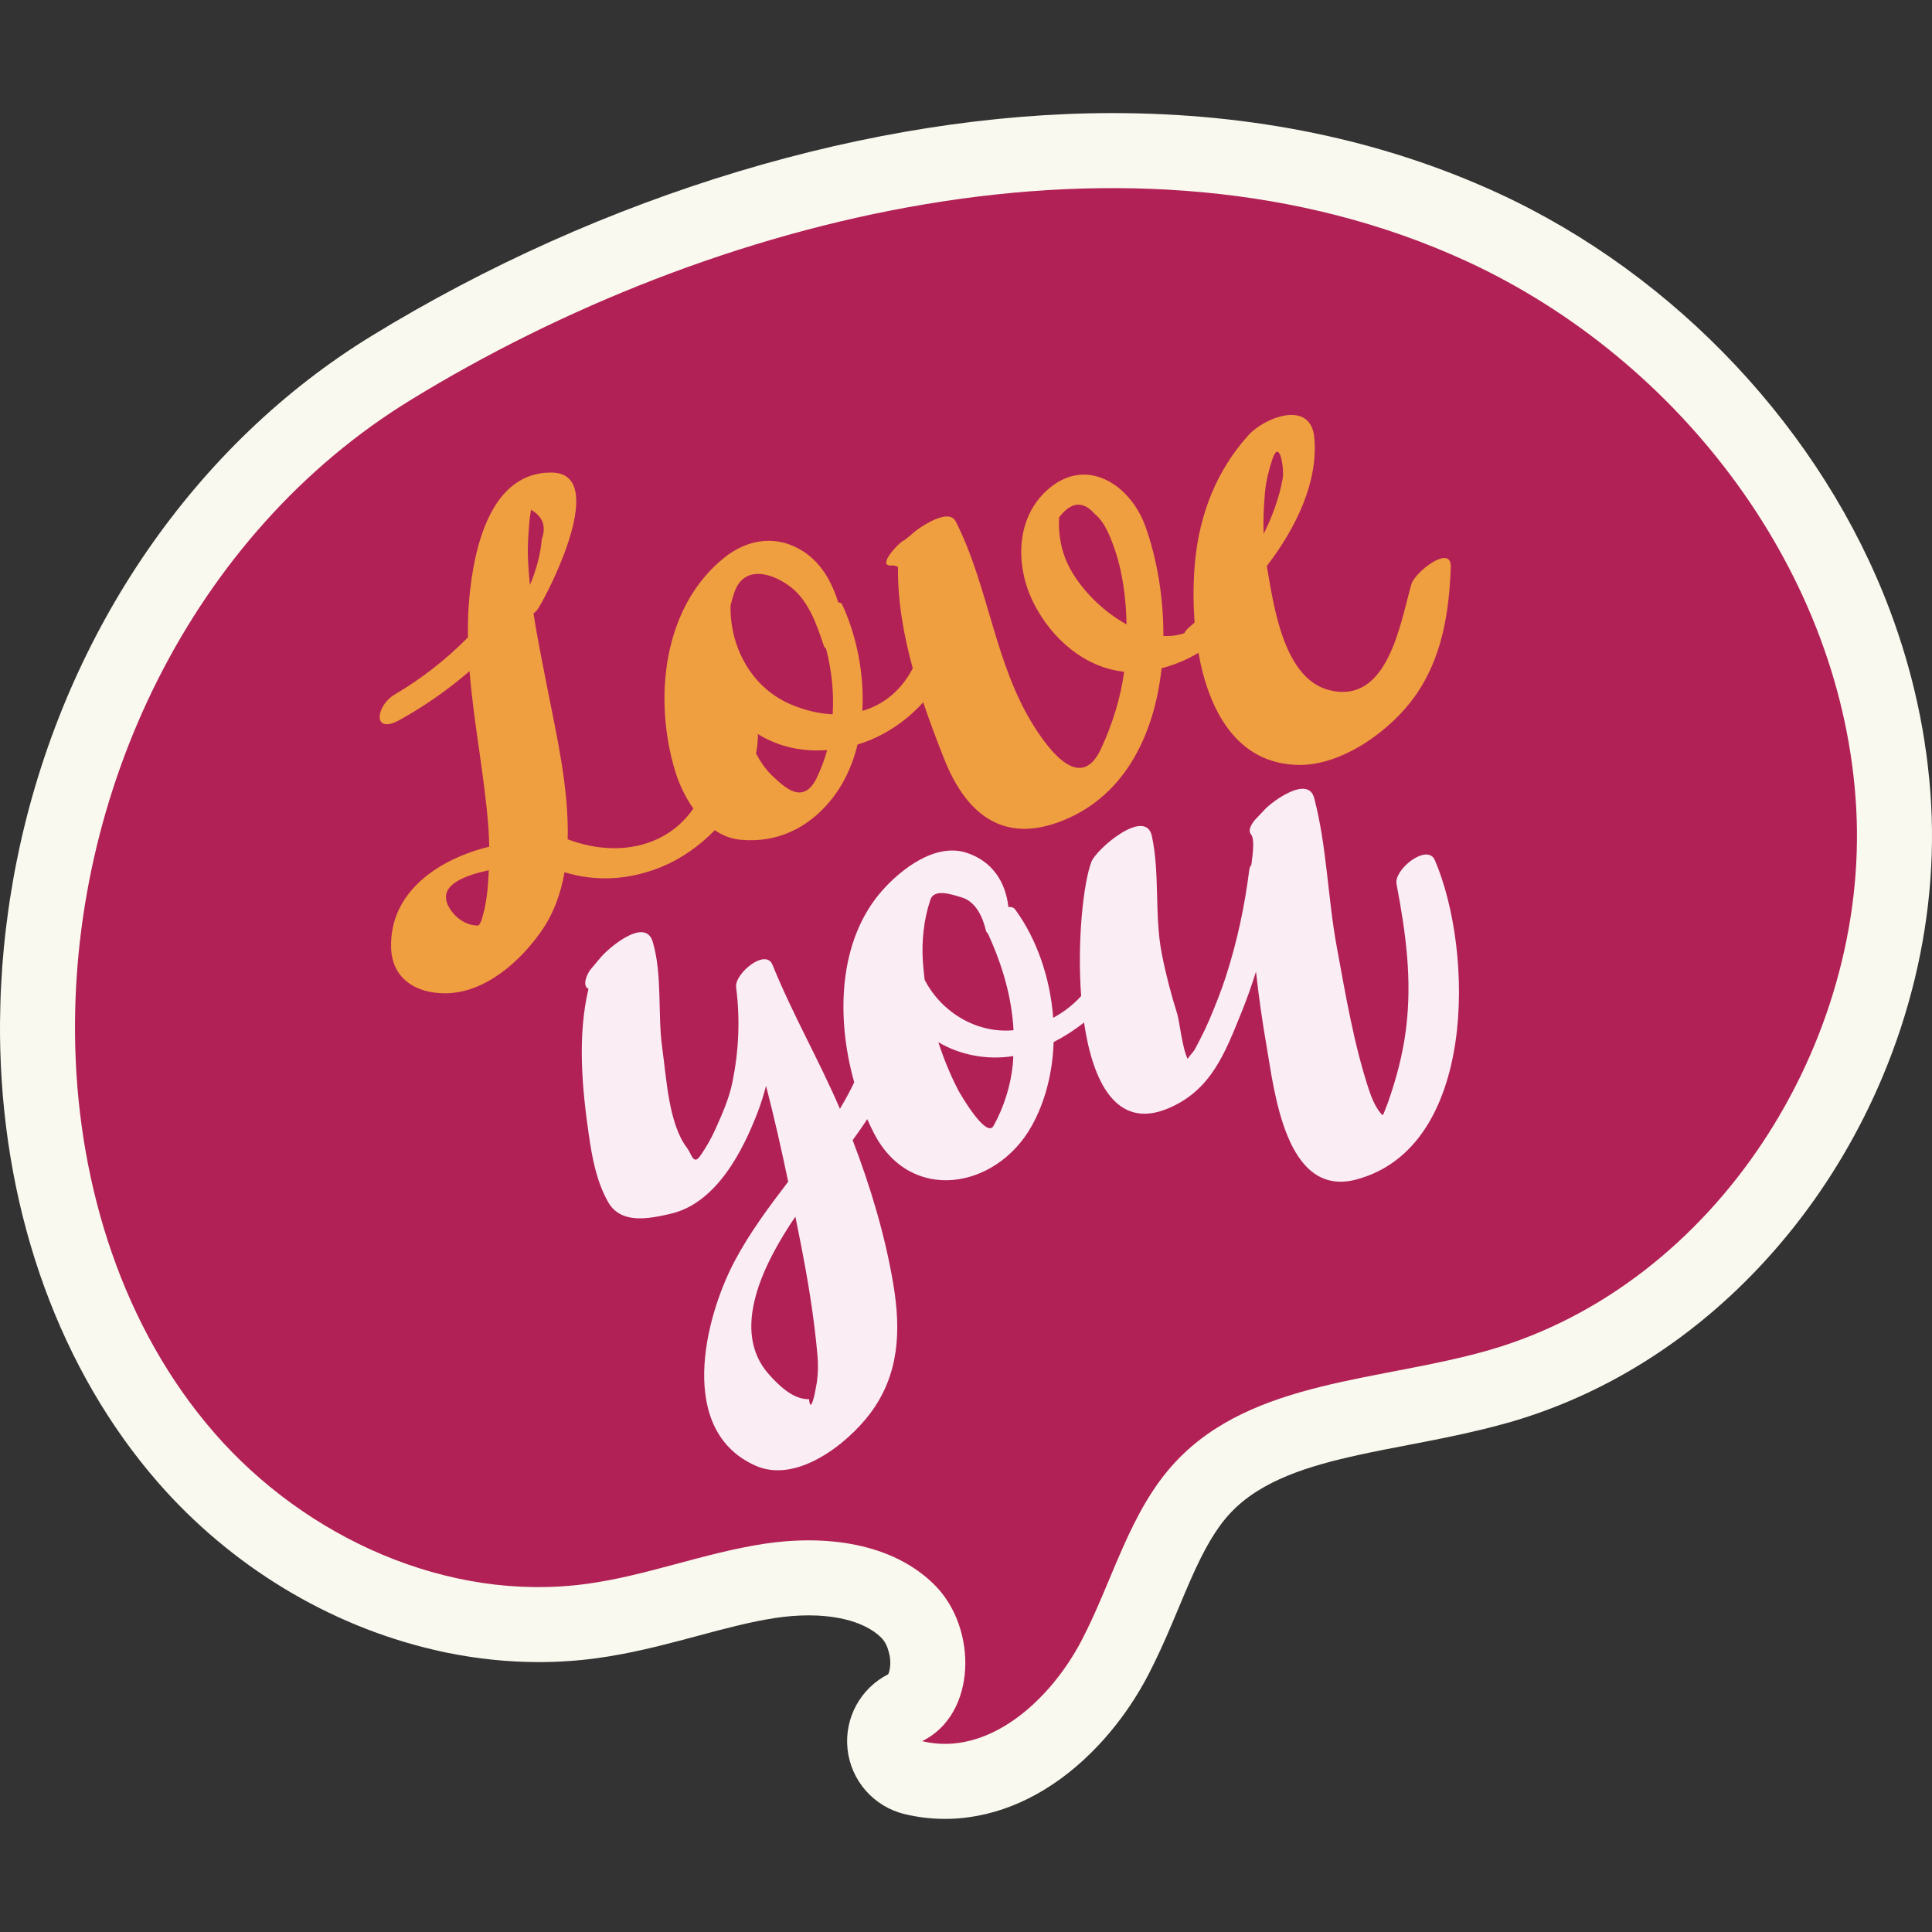 <?xml version="1.0" encoding="UTF-8"?>
<!-- Generator: Adobe Illustrator 25.2.1, SVG Export Plug-In . SVG Version: 6.00 Build 0)  -->
<svg xmlns="http://www.w3.org/2000/svg" xmlns:xlink="http://www.w3.org/1999/xlink" version="1.1" id="Capa_1" x="0px" y="0px" viewBox="0 0 512 512" style="enable-background:new 0 0 512 512;" xml:space="preserve" width="512" height="512">
<rect x="0" y="0" width="512" height="512" fill="#333333" stroke="none"/>
<g>
	<path style="fill:#FAF9EF;" d="M118.358,437.966c8.157,1.663,16.38,2.506,24.438,2.506c0,0,0,0,0.003,0   c5.066,0,10.146-0.334,15.107-0.998c2.36-0.316,4.698-0.705,7.028-1.147c6.959-1.32,13.572-3.091,19.964-4.803   c7.18-1.924,13.96-3.739,20.549-4.743c3.02-0.46,5.995-0.693,8.844-0.693c4.994,0,14.152,0.785,19.358,6.027   c0.143,0.143,0.275,0.296,0.412,0.472c0.313,0.403,0.6,0.878,0.869,1.452c0.143,0.305,0.361,0.854,0.588,1.699   c0.2,0.762,0.281,1.189,0.311,1.413c0.051,0.35,0.084,0.702,0.098,1.081c0.075,1.753-0.284,2.835-0.43,3.19   c-0.036,0.087-0.072,0.173-0.111,0.269c-7.374,3.736-11.676,11.655-10.776,19.892c0.911,8.327,6.945,15.191,15.086,17.162   c3.513,0.851,7.121,1.281,10.723,1.281c2.103,0,4.235-0.146,6.326-0.436c12.336-1.699,24.214-8.3,34.363-19.092   c1.049-1.117,2.07-2.27,3.071-3.465c3.847-4.597,7.219-9.638,10.023-14.991c1.123-2.145,2.243-4.439,3.405-6.974   c0.526-1.138,1.036-2.282,1.547-3.447c0.947-2.165,1.867-4.349,2.766-6.493l1.317-3.136c1.541-3.662,3.196-7.539,4.994-11.126   c0.857-1.718,1.678-3.229,2.512-4.636c1.715-2.891,3.453-5.269,5.317-7.258c8.193-8.76,21.093-12.556,33.811-15.355   c4.412-0.971,8.889-1.831,13.372-2.691c2.972-0.574,5.947-1.144,8.901-1.744c3.889-0.788,7.44-1.577,10.869-2.413   c2.461-0.6,4.907-1.234,7.329-1.936c10.711-3.106,21.126-7.562,30.959-13.237c5.699-3.285,11.272-7.028,16.556-11.108   c1.75-1.35,3.468-2.739,5.167-4.172c19.868-16.762,35.827-38.767,46.155-63.642c1.679-4.046,3.226-8.221,4.603-12.422   c5.63-17.228,8.393-34.855,8.208-52.393c-0.024-2.232-0.096-4.462-0.218-6.72c-0.122-2.206-0.287-4.407-0.49-6.567   c-0.036-0.383-0.081-0.763-0.116-1.019c-0.188-1.876-0.394-3.748-0.648-5.638l-0.164-1.063c-0.251-1.807-0.526-3.614-0.836-5.409   c-0.018-0.115-0.039-0.229-0.063-0.342l-0.036-0.178c-0.355-1.995-0.738-3.986-1.207-6.156c-1.81-8.387-4.277-16.774-7.336-24.928   c-17.84-47.55-56.669-88.916-103.87-110.653c-30.567-14.077-64.963-21.215-102.233-21.215c-63.56,0-135.139,21.542-196.38,59.102   c-46.553,28.554-80.489,77.753-93.099,134.962l-0.296,1.399c-0.415,1.948-0.812,3.898-1.177,5.86l-0.365,2.029   c-0.304,1.736-0.594,3.474-0.872,5.266l-0.338,2.314c-0.236,1.668-0.457,3.338-0.651,4.977l-0.293,2.548   c-0.176,1.61-0.329,3.222-0.466,4.852l-0.221,2.646c-0.116,1.592-0.209,3.185-0.296,4.801l-0.137,2.636   c-0.069,1.704-0.101,3.408-0.129,5.031l-0.051,2.395c-0.015,2.472,0,4.943,0.068,7.391c1.192,44.353,16.015,85.056,41.738,114.613   c19.28,22.15,45.241,37.921,73.12,44.411C116.076,437.473,117.223,437.736,118.358,437.966z"/>
	<g>
		<g>
			<path style="fill:#B22156;" d="M388.692,69.245c-88.495-40.754-200.565-11.882-279.903,36.777     c-57.925,35.526-90.662,104.075-88.842,171.628c0.994,36.896,12.63,74.251,36.861,102.094     c24.231,27.842,61.869,44.917,98.453,40.026c15.995-2.138,31.242-8.214,47.197-10.641c15.954-2.427,33.937-0.462,45.308,10.989     c11.371,11.451,11.105,34.215-3.391,41.306c17.444,4.221,33.887-10.71,42.218-26.607c8.331-15.897,12.687-34.317,24.948-47.423     c20.457-21.868,54.501-21.313,83.262-29.652c59.877-17.362,100.503-81.257,97.118-143.508     C488.535,151.983,445.319,95.323,388.692,69.245z"/>
		</g>
		<path style="fill:#EF9E40;" d="M374.039,154.794c-3.019,10.66-6.276,32.004-21.768,28.096    c-12.237-3.087-14.768-22.696-16.543-32.829c-0.003-0.018-0.005-0.036-0.008-0.055c7.907-10.334,13.667-22.47,12.577-34.058    c-0.953-10.141-13.206-5.318-17.438-0.631c-8.421,9.326-12.906,20.803-14.13,33.222c-0.475,4.821-0.601,10.537-0.14,16.419    c-0.508,0.456-1.015,0.915-1.527,1.353c-0.605,0.519-0.981,1.024-1.187,1.48c-1.779,0.617-3.65,0.849-5.566,0.737    c0.046-10.295-1.726-20.525-4.748-28.999c-3.818-10.701-15.154-18.638-25.371-10.23c-9.15,7.53-9.266,20.708-4.189,30.671    c4.754,9.327,13.505,16.975,23.917,18.046c-0.964,7.059-3.129,13.901-6.114,20.377c-5.392,11.704-13.695,0.479-17.67-5.749    c-10.564-16.55-12.084-37.211-20.865-54.469c-1.807-3.551-8.784,1.162-10.392,2.348c-0.84,0.619-2.73,2.437-3.643,2.881    c-1.142,0.555-7.144,6.877-2.852,6.457c0.562-0.055,1.082,0.131,1.591,0.374c-0.103,8.994,1.484,18.027,3.92,26.863    c-3.059,5.919-7.776,9.679-13.357,11.296c0.545-9.806-1.542-19.944-5.316-28.139c-0.192-0.418-0.574-0.595-1.061-0.592    c-1.718-5.361-4.379-10.354-9.282-13.538c-6.835-4.439-14.615-3.411-20.933,1.657c-16.355,13.121-18.765,37.434-13.062,56.437    c0.987,3.288,2.625,6.906,4.857,10.06c-2.257,3.259-5.224,5.999-9.176,7.918c-7.453,3.62-16.381,3.201-24.119,0.217    c0.361-13.518-3.036-27.974-5.3-39.583c-1.32-6.767-2.721-13.501-3.755-20.288c0.479-0.358,0.891-0.756,1.157-1.171    c3.3-5.148,18.812-36.029,3.601-36.139c-16.427-0.119-20.617,20.654-21.772,33.229c-0.321,3.493-0.417,6.978-0.368,10.459    c-5.77,5.836-12.192,10.879-19.38,15.115c-5.075,2.99-6.049,10.822,1.283,6.759c6.649-3.685,12.829-8.022,18.527-12.929    c1.103,13.79,3.928,27.515,4.989,41.269c0.135,1.753,0.194,3.502,0.22,5.251c-13.133,3.183-26.391,11.796-26.005,26.717    c0.214,8.27,6.632,12.172,14.366,12.13c10.584-0.059,19.913-8.486,25.551-16.612c3.204-4.619,5.072-9.886,6.051-15.478    c8.213,2.543,17.048,2.144,25.774-1.444c5.095-2.095,9.951-5.488,14.035-9.69c2,1.353,4.233,2.279,6.706,2.524    c9.588,0.947,17.849-2.937,23.918-10.306c3.554-4.315,5.889-9.44,7.221-14.917c6.697-2.042,12.697-5.982,17.396-11.198    c1.726,5.132,3.638,10.168,5.574,15.053c5.33,13.451,14.542,22.243,29.823,16.889c17.651-6.184,25.816-22.943,27.775-40.96    c3.456-0.902,6.761-2.275,9.776-4.09c2.717,15.291,10.148,29.468,26.564,29.712c11.591,0.173,24.458-9.203,30.858-18.275    c7.115-10.085,8.991-21.986,9.442-34.087C384.713,143.932,374.925,151.668,374.039,154.794z M140.389,137.312    c0.111-0.741,0.223-1.482,0.334-2.223c3.124,1.804,4.079,4.391,2.866,7.761c-0.369,4.218-1.514,8.299-3.154,12.179    c-0.254-2.517-0.45-5.043-0.53-7.588C139.799,144.073,140.077,140.662,140.389,137.312z M128.373,241.042    c-0.256,0.966-0.511,1.933-0.767,2.9c-0.316,0.537-0.542,0.956-0.722,1.315c-3.509,0.218-6.961-2.525-8.28-5.607    c-2.281-5.33,5.07-7.744,10.94-9.033c-0.082,1.714-0.189,3.428-0.343,5.144C129.014,237.535,128.738,239.296,128.373,241.042z     M209.63,155.632c4.723,3.687,6.869,10.049,8.691,15.492c0.12,0.358,0.324,0.588,0.58,0.725    c1.489,5.759,2.131,11.552,1.765,17.452c-3.55-0.161-7.258-1.013-10.972-2.574c-10.623-4.464-16.321-15.371-16.088-26.283    c0.279-1.18,0.606-2.342,1.006-3.475C197.277,149.414,204.974,151.996,209.63,155.632z M216.794,205.379    c-3.67,8.56-8.897,3.198-12.064,0.266c-1.751-1.621-3.161-3.706-4.366-5.952c0.272-1.51,0.459-3.031,0.495-4.557    c0.005-0.243-0.032-0.426-0.053-0.632c3.462,2.164,7.502,3.668,12.169,4.179c2.105,0.231,4.184,0.242,6.232,0.104    C218.574,201.05,217.782,203.252,216.794,205.379z M280.679,137.105c3.188-4.175,6.343-4.467,9.464-0.875    c2.501,1.978,3.951,5.679,4.973,8.487c2.369,6.511,3.3,13.695,3.431,20.748c-7.289-3.97-13.776-11.114-16.25-17.531    C280.978,144.512,280.45,140.747,280.679,137.105z M335.257,130.274c0.261-2.803,0.981-5.58,1.825-8.254    c2.002-6.338,3.306,2.179,2.846,4.755c-0.899,5.042-2.681,9.992-5.061,14.723C334.741,137.779,334.905,134.063,335.257,130.274z"/>
		<path style="fill:#FAEDF4;" d="M380.262,227.978c-1.991-4.64-10.889,2.432-10.171,6.246c2.456,13.055,4.181,25.227,2.506,38.549    c-0.835,6.641-2.576,13.163-4.794,19.462c-0.373,0.962-0.746,1.925-1.12,2.888c-0.109,0.16-0.185,0.286-0.278,0.43    c-1.739-1.628-2.97-4.786-3.526-6.455c-4.077-12.218-6.284-25.507-8.618-38.15c-2.403-13.015-2.619-26.664-5.99-39.454    c-1.608-6.101-10.999,0.815-13.005,2.939c-0.83,0.878-1.66,1.756-2.49,2.634c-0.798,0.844-2.261,2.856-1.246,4.055    c1.005,1.186,0.501,5.006,0.101,8.026c-0.295,0.444-0.497,0.882-0.548,1.284c-1.209,9.68-3.229,19.12-6.229,28.408    c-1.233,3.818-2.74,7.54-4.284,11.24c-0.798,1.871-1.67,3.707-2.615,5.509c-0.476,0.908-0.953,1.816-1.429,2.724    c-0.772,0.936-1.365,1.699-1.792,2.296c-1.398-2.744-2.161-10.015-2.786-12.011c-1.628-5.199-2.988-10.398-4.04-15.744    c-2.031-10.319-0.475-21.143-2.647-31.272c-1.667-7.777-14.798,3.476-16.047,6.851c-2.127,5.75-3.776,21.035-2.695,35.525    c-2.068,2.28-4.525,4.223-7.414,5.772c-0.781-10.46-4.269-20.757-10.04-28.664c-0.435-0.597-1.091-0.778-1.831-0.692    c-0.708-6.582-4.222-12.111-11.023-14.364c-8.312-2.754-17.432,4.343-22.473,10.069c-11.609,13.184-12.195,33.595-7.361,50.742    c-1.144,2.417-2.423,4.746-3.786,7.023c-5.539-12.885-12.595-25.124-17.868-38.157c-1.827-4.517-10.097,2.378-9.644,5.921    c1.085,8.493,0.728,16.695-0.953,25.08c-0.889,4.437-2.793,8.696-4.643,12.8c-1.029,2.245-2.241,4.389-3.637,6.43    c-2.086,3.262-2.419,0.078-3.838-1.793c-4.827-6.365-5.401-18.597-6.481-26.186c-1.3-9.14,0.069-19.653-2.565-28.404    c-2.044-6.793-12.328,2.177-14.19,4.692c-0.675,0.801-1.35,1.602-2.025,2.404c-1.299,1.446-2.528,4.712-0.789,5.41    c-2.959,12.441-1.717,26.264,0.075,38.631c0.898,6.197,2.021,12.316,5.09,17.819c3.416,6.126,11.089,4.429,16.554,3.181    c12.176-2.779,19.225-16.69,23.215-27.185c0.836-2.2,1.516-4.453,2.122-6.726c2.177,8.414,4.088,16.911,5.866,25.405    c-5.08,6.655-10.121,13.395-14.128,20.925c-8.185,15.382-15.349,45.192,5.57,54.367c10.847,4.757,24.191-5.82,30.209-13.778    c7.748-10.246,8.275-21.887,6.238-34.16c-2.172-13.081-6.06-25.959-10.806-38.363c1.333-1.826,2.632-3.682,3.874-5.57    c0.564,1.284,1.155,2.534,1.776,3.736c9.678,18.752,32.308,14.811,41.682-1.723c3.766-6.643,5.662-14.456,5.932-22.438    c2.872-1.472,5.572-3.207,8.056-5.197c2.308,15.81,8.591,28.434,22.148,22.833c11.535-4.765,15.217-14.745,19.626-25.637    c1.42-3.508,2.675-7.07,3.796-10.671c0.734,6.628,1.668,13.234,2.816,19.799c2.04,11.675,4.999,40.273,23.745,35.3    C391.363,304.113,390.631,252.143,380.262,227.978z M216.648,359.31c0.212,2.365,0.152,4.722-0.181,7.069    c-0.182,0.984-0.365,1.968-0.547,2.952c-0.763,3.347-1.27,3.837-1.518,1.471c-4.22,0.103-8-3.651-10.567-6.505    c-10.458-11.623-1.509-29.426,6.946-41.88c0.402,1.999,0.805,3.999,1.201,5.993C214.016,338.649,215.742,348.904,216.648,359.31z     M246.586,238.384c1.044-3.056,5.98-1.216,8.161-0.599c3.89,1.1,5.721,5.353,6.525,8.786c0.088,0.376,0.268,0.618,0.505,0.766    c3.849,8.374,6.334,16.791,6.823,25.685c-9.859,0.922-19.157-4.833-23.552-13.349c-0.189-1.537-0.345-3.079-0.458-4.624    C244.187,249.54,244.796,243.624,246.586,238.384z M263.287,298.374c-1.933,3.437-8.848-8.51-9.332-9.444    c-2.125-4.101-3.873-8.367-5.282-12.738c5.777,3.412,12.855,4.794,19.865,3.678c-0.044,0.718-0.056,1.427-0.126,2.153    C267.871,287.599,266.03,293.495,263.287,298.374z"/>
	</g>
</g>















</svg>
